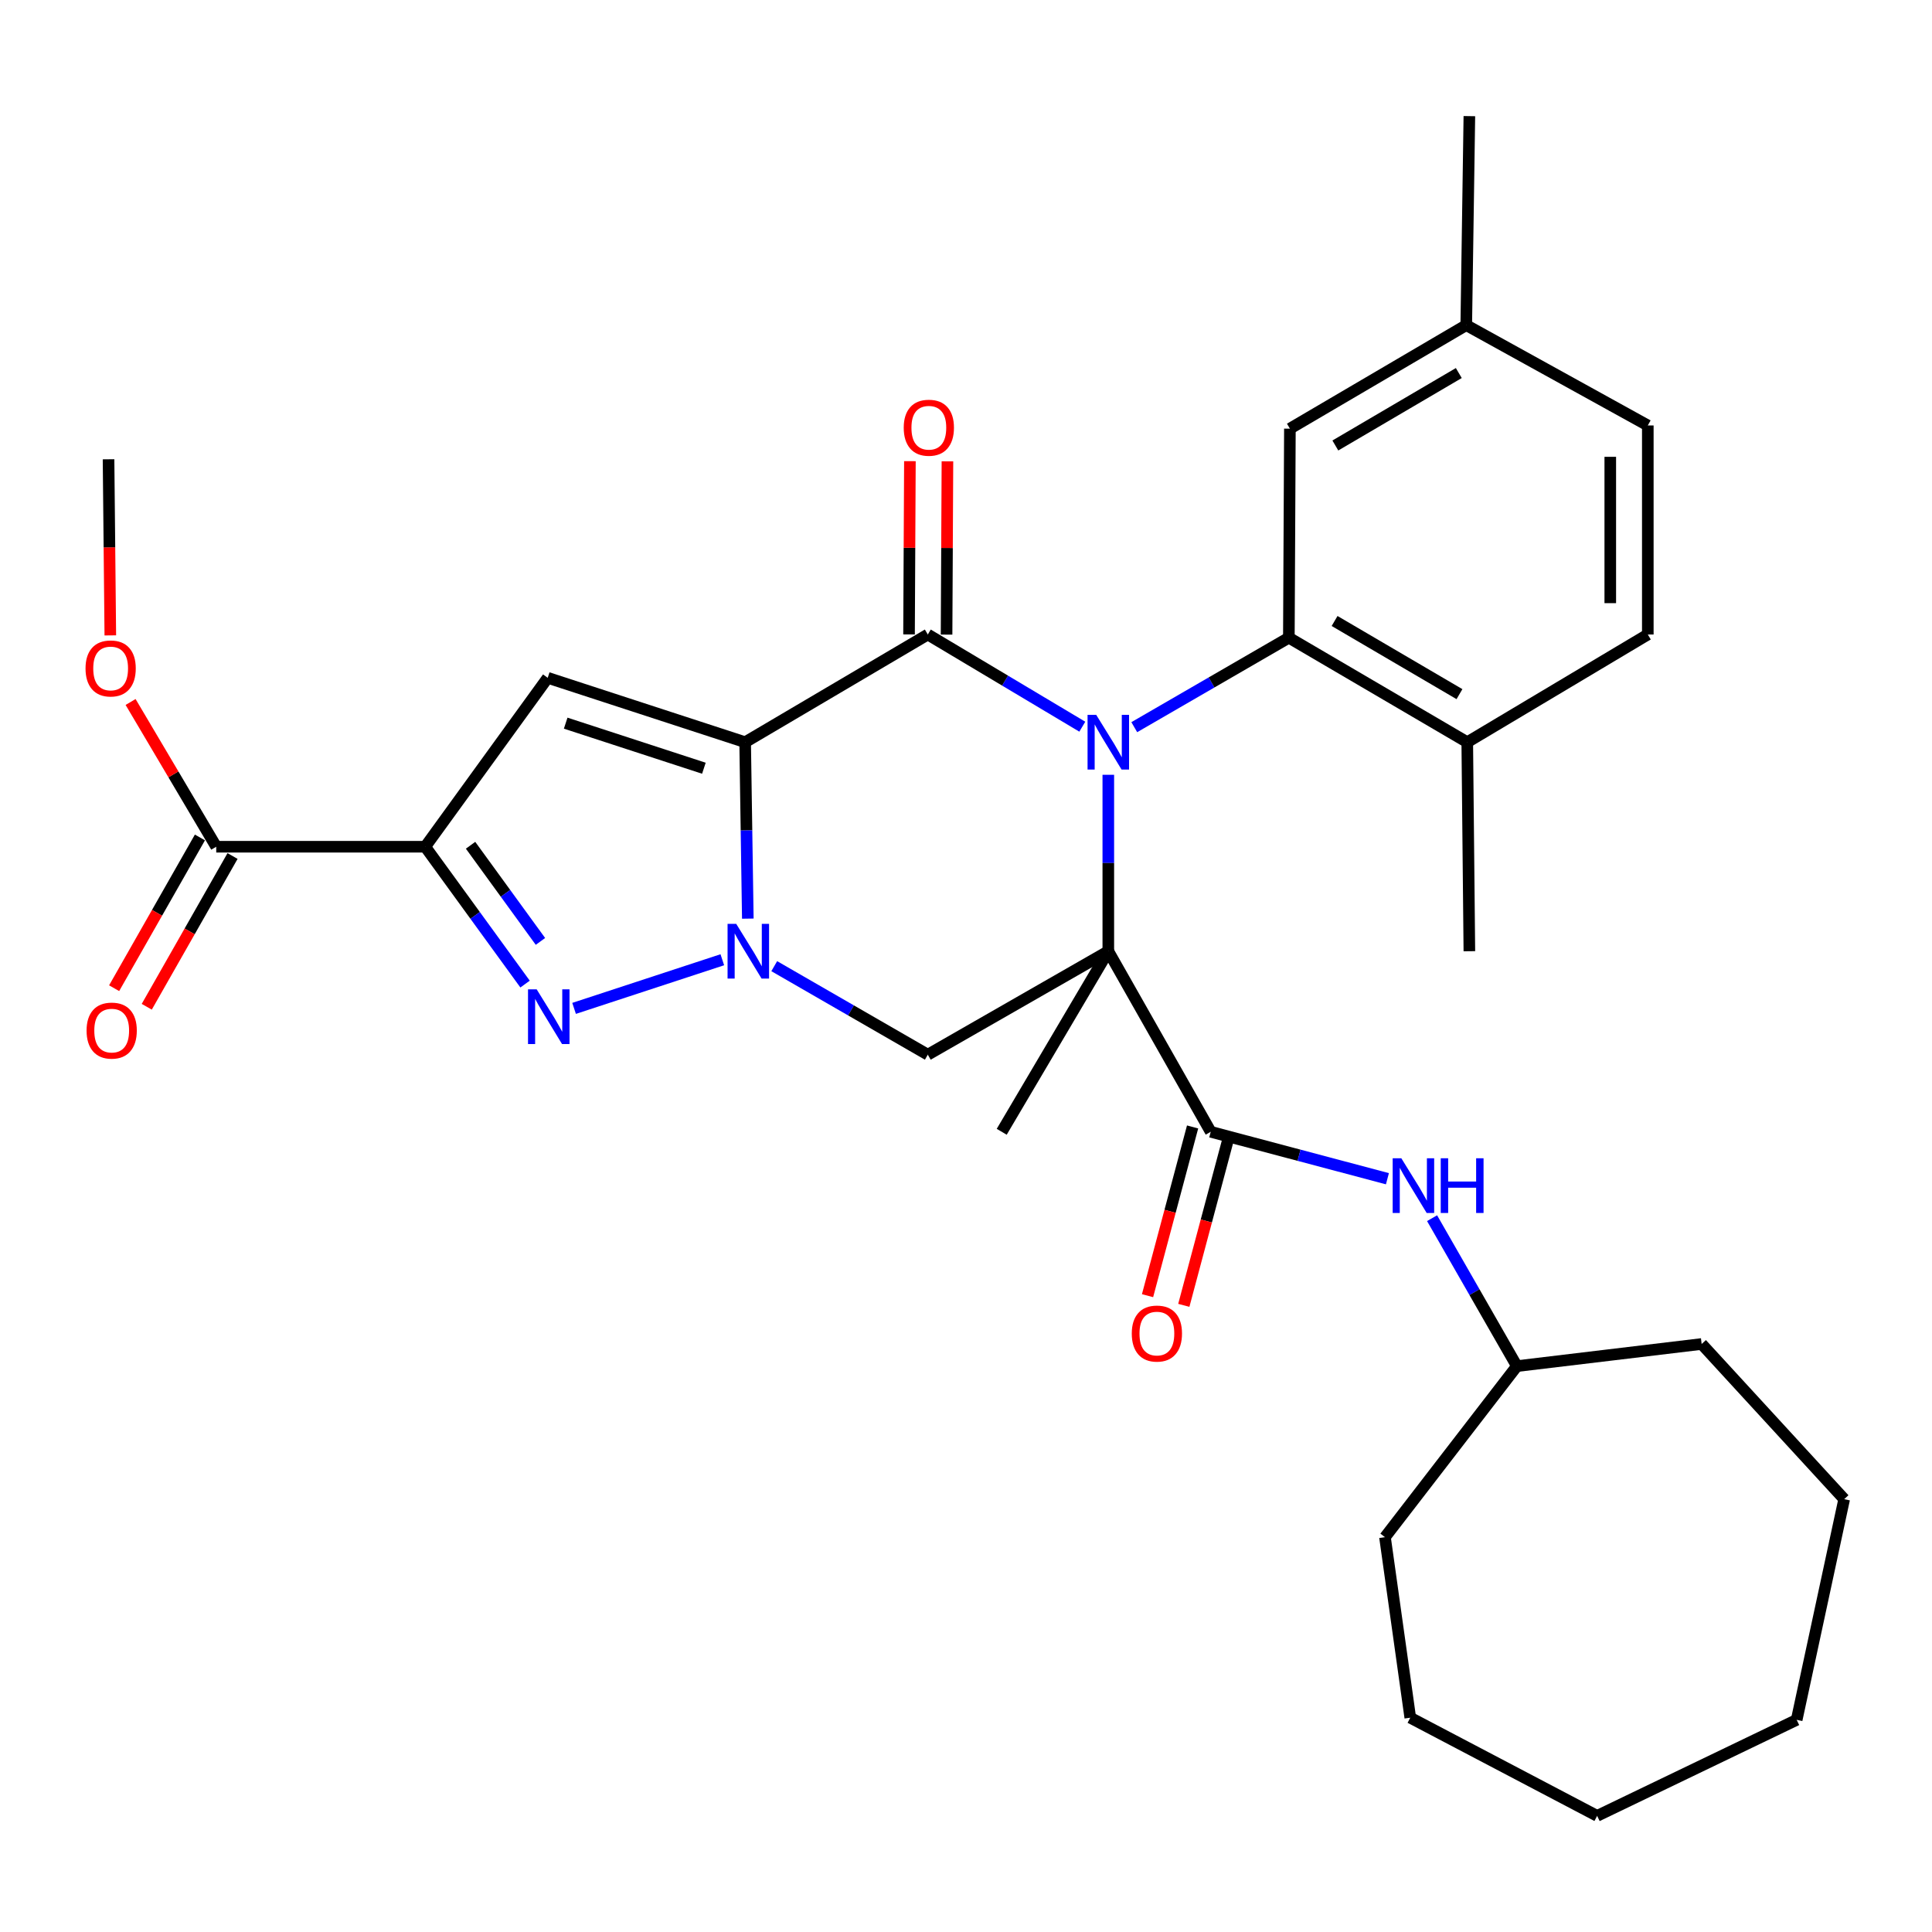 <?xml version='1.0' encoding='iso-8859-1'?>
<svg version='1.1' baseProfile='full'
              xmlns='http://www.w3.org/2000/svg'
                      xmlns:rdkit='http://www.rdkit.org/xml'
                      xmlns:xlink='http://www.w3.org/1999/xlink'
                  xml:space='preserve'
width='1000px' height='1000px' viewBox='0 0 1000 1000'>
<!-- END OF HEADER -->
<rect style='opacity:1.0;fill:#FFFFFF;stroke:none' width='1000' height='1000' x='0' y='0'> </rect>
<path class='bond-0' d='M 573.658,401.029 L 573.658,446.689' style='fill:none;fill-rule:evenodd;stroke:#0000FF;stroke-width:6px;stroke-linecap:butt;stroke-linejoin:miter;stroke-opacity:1' />
<path class='bond-0' d='M 573.658,446.689 L 573.658,492.348' style='fill:none;fill-rule:evenodd;stroke:#000000;stroke-width:6px;stroke-linecap:butt;stroke-linejoin:miter;stroke-opacity:1' />
<path class='bond-3' d='M 560.198,376.134 L 520.213,352.278' style='fill:none;fill-rule:evenodd;stroke:#0000FF;stroke-width:6px;stroke-linecap:butt;stroke-linejoin:miter;stroke-opacity:1' />
<path class='bond-3' d='M 520.213,352.278 L 480.228,328.421' style='fill:none;fill-rule:evenodd;stroke:#000000;stroke-width:6px;stroke-linecap:butt;stroke-linejoin:miter;stroke-opacity:1' />
<path class='bond-8' d='M 587.097,376.385 L 627.104,353.229' style='fill:none;fill-rule:evenodd;stroke:#0000FF;stroke-width:6px;stroke-linecap:butt;stroke-linejoin:miter;stroke-opacity:1' />
<path class='bond-8' d='M 627.104,353.229 L 667.11,330.073' style='fill:none;fill-rule:evenodd;stroke:#000000;stroke-width:6px;stroke-linecap:butt;stroke-linejoin:miter;stroke-opacity:1' />
<path class='bond-7' d='M 573.658,492.348 L 480.228,545.9' style='fill:none;fill-rule:evenodd;stroke:#000000;stroke-width:6px;stroke-linecap:butt;stroke-linejoin:miter;stroke-opacity:1' />
<path class='bond-9' d='M 573.658,492.348 L 626.67,585.811' style='fill:none;fill-rule:evenodd;stroke:#000000;stroke-width:6px;stroke-linecap:butt;stroke-linejoin:miter;stroke-opacity:1' />
<path class='bond-17' d='M 573.658,492.348 L 518.487,585.811' style='fill:none;fill-rule:evenodd;stroke:#000000;stroke-width:6px;stroke-linecap:butt;stroke-linejoin:miter;stroke-opacity:1' />
<path class='bond-1' d='M 385.686,384.165 L 480.228,328.421' style='fill:none;fill-rule:evenodd;stroke:#000000;stroke-width:6px;stroke-linecap:butt;stroke-linejoin:miter;stroke-opacity:1' />
<path class='bond-2' d='M 385.686,384.165 L 386.378,429.824' style='fill:none;fill-rule:evenodd;stroke:#000000;stroke-width:6px;stroke-linecap:butt;stroke-linejoin:miter;stroke-opacity:1' />
<path class='bond-2' d='M 386.378,429.824 L 387.07,475.483' style='fill:none;fill-rule:evenodd;stroke:#0000FF;stroke-width:6px;stroke-linecap:butt;stroke-linejoin:miter;stroke-opacity:1' />
<path class='bond-6' d='M 385.686,384.165 L 283.492,350.837' style='fill:none;fill-rule:evenodd;stroke:#000000;stroke-width:6px;stroke-linecap:butt;stroke-linejoin:miter;stroke-opacity:1' />
<path class='bond-6' d='M 364.333,397.635 L 292.798,374.306' style='fill:none;fill-rule:evenodd;stroke:#000000;stroke-width:6px;stroke-linecap:butt;stroke-linejoin:miter;stroke-opacity:1' />
<path class='bond-5' d='M 373.868,496.764 L 297.146,521.937' style='fill:none;fill-rule:evenodd;stroke:#0000FF;stroke-width:6px;stroke-linecap:butt;stroke-linejoin:miter;stroke-opacity:1' />
<path class='bond-32' d='M 400.747,500.084 L 440.487,522.992' style='fill:none;fill-rule:evenodd;stroke:#0000FF;stroke-width:6px;stroke-linecap:butt;stroke-linejoin:miter;stroke-opacity:1' />
<path class='bond-32' d='M 440.487,522.992 L 480.228,545.9' style='fill:none;fill-rule:evenodd;stroke:#000000;stroke-width:6px;stroke-linecap:butt;stroke-linejoin:miter;stroke-opacity:1' />
<path class='bond-12' d='M 489.941,328.47 L 490.167,283.632' style='fill:none;fill-rule:evenodd;stroke:#000000;stroke-width:6px;stroke-linecap:butt;stroke-linejoin:miter;stroke-opacity:1' />
<path class='bond-12' d='M 490.167,283.632 L 490.392,238.793' style='fill:none;fill-rule:evenodd;stroke:#FF0000;stroke-width:6px;stroke-linecap:butt;stroke-linejoin:miter;stroke-opacity:1' />
<path class='bond-12' d='M 470.514,328.373 L 470.74,283.534' style='fill:none;fill-rule:evenodd;stroke:#000000;stroke-width:6px;stroke-linecap:butt;stroke-linejoin:miter;stroke-opacity:1' />
<path class='bond-12' d='M 470.74,283.534 L 470.966,238.695' style='fill:none;fill-rule:evenodd;stroke:#FF0000;stroke-width:6px;stroke-linecap:butt;stroke-linejoin:miter;stroke-opacity:1' />
<path class='bond-4' d='M 220.097,438.267 L 283.492,350.837' style='fill:none;fill-rule:evenodd;stroke:#000000;stroke-width:6px;stroke-linecap:butt;stroke-linejoin:miter;stroke-opacity:1' />
<path class='bond-10' d='M 220.097,438.267 L 111.924,438.267' style='fill:none;fill-rule:evenodd;stroke:#000000;stroke-width:6px;stroke-linecap:butt;stroke-linejoin:miter;stroke-opacity:1' />
<path class='bond-34' d='M 220.097,438.267 L 245.935,473.812' style='fill:none;fill-rule:evenodd;stroke:#000000;stroke-width:6px;stroke-linecap:butt;stroke-linejoin:miter;stroke-opacity:1' />
<path class='bond-34' d='M 245.935,473.812 L 271.773,509.358' style='fill:none;fill-rule:evenodd;stroke:#0000FF;stroke-width:6px;stroke-linecap:butt;stroke-linejoin:miter;stroke-opacity:1' />
<path class='bond-34' d='M 243.562,437.508 L 261.648,462.39' style='fill:none;fill-rule:evenodd;stroke:#000000;stroke-width:6px;stroke-linecap:butt;stroke-linejoin:miter;stroke-opacity:1' />
<path class='bond-34' d='M 261.648,462.39 L 279.735,487.272' style='fill:none;fill-rule:evenodd;stroke:#0000FF;stroke-width:6px;stroke-linecap:butt;stroke-linejoin:miter;stroke-opacity:1' />
<path class='bond-13' d='M 667.11,330.073 L 759.45,384.165' style='fill:none;fill-rule:evenodd;stroke:#000000;stroke-width:6px;stroke-linecap:butt;stroke-linejoin:miter;stroke-opacity:1' />
<path class='bond-13' d='M 690.78,321.424 L 755.418,359.289' style='fill:none;fill-rule:evenodd;stroke:#000000;stroke-width:6px;stroke-linecap:butt;stroke-linejoin:miter;stroke-opacity:1' />
<path class='bond-14' d='M 667.11,330.073 L 667.649,221.867' style='fill:none;fill-rule:evenodd;stroke:#000000;stroke-width:6px;stroke-linecap:butt;stroke-linejoin:miter;stroke-opacity:1' />
<path class='bond-11' d='M 626.67,585.811 L 672.4,597.957' style='fill:none;fill-rule:evenodd;stroke:#000000;stroke-width:6px;stroke-linecap:butt;stroke-linejoin:miter;stroke-opacity:1' />
<path class='bond-11' d='M 672.4,597.957 L 718.13,610.104' style='fill:none;fill-rule:evenodd;stroke:#0000FF;stroke-width:6px;stroke-linecap:butt;stroke-linejoin:miter;stroke-opacity:1' />
<path class='bond-15' d='M 617.286,583.305 L 605.626,626.971' style='fill:none;fill-rule:evenodd;stroke:#000000;stroke-width:6px;stroke-linecap:butt;stroke-linejoin:miter;stroke-opacity:1' />
<path class='bond-15' d='M 605.626,626.971 L 593.965,670.637' style='fill:none;fill-rule:evenodd;stroke:#FF0000;stroke-width:6px;stroke-linecap:butt;stroke-linejoin:miter;stroke-opacity:1' />
<path class='bond-15' d='M 636.055,588.317 L 624.394,631.983' style='fill:none;fill-rule:evenodd;stroke:#000000;stroke-width:6px;stroke-linecap:butt;stroke-linejoin:miter;stroke-opacity:1' />
<path class='bond-15' d='M 624.394,631.983 L 612.734,675.649' style='fill:none;fill-rule:evenodd;stroke:#FF0000;stroke-width:6px;stroke-linecap:butt;stroke-linejoin:miter;stroke-opacity:1' />
<path class='bond-16' d='M 103.482,433.463 L 81.279,472.476' style='fill:none;fill-rule:evenodd;stroke:#000000;stroke-width:6px;stroke-linecap:butt;stroke-linejoin:miter;stroke-opacity:1' />
<path class='bond-16' d='M 81.279,472.476 L 59.075,511.489' style='fill:none;fill-rule:evenodd;stroke:#FF0000;stroke-width:6px;stroke-linecap:butt;stroke-linejoin:miter;stroke-opacity:1' />
<path class='bond-16' d='M 120.366,443.072 L 98.162,482.085' style='fill:none;fill-rule:evenodd;stroke:#000000;stroke-width:6px;stroke-linecap:butt;stroke-linejoin:miter;stroke-opacity:1' />
<path class='bond-16' d='M 98.162,482.085 L 75.959,521.098' style='fill:none;fill-rule:evenodd;stroke:#FF0000;stroke-width:6px;stroke-linecap:butt;stroke-linejoin:miter;stroke-opacity:1' />
<path class='bond-20' d='M 111.924,438.267 L 89.758,400.808' style='fill:none;fill-rule:evenodd;stroke:#000000;stroke-width:6px;stroke-linecap:butt;stroke-linejoin:miter;stroke-opacity:1' />
<path class='bond-20' d='M 89.758,400.808 L 67.592,363.348' style='fill:none;fill-rule:evenodd;stroke:#FF0000;stroke-width:6px;stroke-linecap:butt;stroke-linejoin:miter;stroke-opacity:1' />
<path class='bond-21' d='M 741.243,630.529 L 763.19,668.818' style='fill:none;fill-rule:evenodd;stroke:#0000FF;stroke-width:6px;stroke-linecap:butt;stroke-linejoin:miter;stroke-opacity:1' />
<path class='bond-21' d='M 763.19,668.818 L 785.136,707.107' style='fill:none;fill-rule:evenodd;stroke:#000000;stroke-width:6px;stroke-linecap:butt;stroke-linejoin:miter;stroke-opacity:1' />
<path class='bond-18' d='M 759.45,384.165 L 852.902,328.421' style='fill:none;fill-rule:evenodd;stroke:#000000;stroke-width:6px;stroke-linecap:butt;stroke-linejoin:miter;stroke-opacity:1' />
<path class='bond-23' d='M 759.45,384.165 L 760.54,492.348' style='fill:none;fill-rule:evenodd;stroke:#000000;stroke-width:6px;stroke-linecap:butt;stroke-linejoin:miter;stroke-opacity:1' />
<path class='bond-19' d='M 667.649,221.867 L 758.932,168.294' style='fill:none;fill-rule:evenodd;stroke:#000000;stroke-width:6px;stroke-linecap:butt;stroke-linejoin:miter;stroke-opacity:1' />
<path class='bond-19' d='M 691.175,230.585 L 755.073,193.084' style='fill:none;fill-rule:evenodd;stroke:#000000;stroke-width:6px;stroke-linecap:butt;stroke-linejoin:miter;stroke-opacity:1' />
<path class='bond-33' d='M 852.902,328.421 L 852.902,220.216' style='fill:none;fill-rule:evenodd;stroke:#000000;stroke-width:6px;stroke-linecap:butt;stroke-linejoin:miter;stroke-opacity:1' />
<path class='bond-33' d='M 833.476,312.191 L 833.476,236.447' style='fill:none;fill-rule:evenodd;stroke:#000000;stroke-width:6px;stroke-linecap:butt;stroke-linejoin:miter;stroke-opacity:1' />
<path class='bond-22' d='M 758.932,168.294 L 852.902,220.216' style='fill:none;fill-rule:evenodd;stroke:#000000;stroke-width:6px;stroke-linecap:butt;stroke-linejoin:miter;stroke-opacity:1' />
<path class='bond-24' d='M 758.932,168.294 L 760.54,60.11' style='fill:none;fill-rule:evenodd;stroke:#000000;stroke-width:6px;stroke-linecap:butt;stroke-linejoin:miter;stroke-opacity:1' />
<path class='bond-25' d='M 57.099,328.88 L 56.64,283.301' style='fill:none;fill-rule:evenodd;stroke:#FF0000;stroke-width:6px;stroke-linecap:butt;stroke-linejoin:miter;stroke-opacity:1' />
<path class='bond-25' d='M 56.64,283.301 L 56.181,237.722' style='fill:none;fill-rule:evenodd;stroke:#000000;stroke-width:6px;stroke-linecap:butt;stroke-linejoin:miter;stroke-opacity:1' />
<path class='bond-26' d='M 785.136,707.107 L 716.863,795.638' style='fill:none;fill-rule:evenodd;stroke:#000000;stroke-width:6px;stroke-linecap:butt;stroke-linejoin:miter;stroke-opacity:1' />
<path class='bond-27' d='M 785.136,707.107 L 880.768,695.646' style='fill:none;fill-rule:evenodd;stroke:#000000;stroke-width:6px;stroke-linecap:butt;stroke-linejoin:miter;stroke-opacity:1' />
<path class='bond-29' d='M 716.863,795.638 L 729.954,889.079' style='fill:none;fill-rule:evenodd;stroke:#000000;stroke-width:6px;stroke-linecap:butt;stroke-linejoin:miter;stroke-opacity:1' />
<path class='bond-28' d='M 880.768,695.646 L 954.545,775.963' style='fill:none;fill-rule:evenodd;stroke:#000000;stroke-width:6px;stroke-linecap:butt;stroke-linejoin:miter;stroke-opacity:1' />
<path class='bond-31' d='M 954.545,775.963 L 929.96,890.191' style='fill:none;fill-rule:evenodd;stroke:#000000;stroke-width:6px;stroke-linecap:butt;stroke-linejoin:miter;stroke-opacity:1' />
<path class='bond-30' d='M 729.954,889.079 L 826.676,939.89' style='fill:none;fill-rule:evenodd;stroke:#000000;stroke-width:6px;stroke-linecap:butt;stroke-linejoin:miter;stroke-opacity:1' />
<path class='bond-35' d='M 826.676,939.89 L 929.96,890.191' style='fill:none;fill-rule:evenodd;stroke:#000000;stroke-width:6px;stroke-linecap:butt;stroke-linejoin:miter;stroke-opacity:1' />
<path  class='atom-0' d='M 567.398 370.005
L 576.678 385.005
Q 577.598 386.485, 579.078 389.165
Q 580.558 391.845, 580.638 392.005
L 580.638 370.005
L 584.398 370.005
L 584.398 398.325
L 580.518 398.325
L 570.558 381.925
Q 569.398 380.005, 568.158 377.805
Q 566.958 375.605, 566.598 374.925
L 566.598 398.325
L 562.918 398.325
L 562.918 370.005
L 567.398 370.005
' fill='#0000FF'/>
<path  class='atom-3' d='M 381.066 478.188
L 390.346 493.188
Q 391.266 494.668, 392.746 497.348
Q 394.226 500.028, 394.306 500.188
L 394.306 478.188
L 398.066 478.188
L 398.066 506.508
L 394.186 506.508
L 384.226 490.108
Q 383.066 488.188, 381.826 485.988
Q 380.626 483.788, 380.266 483.108
L 380.266 506.508
L 376.586 506.508
L 376.586 478.188
L 381.066 478.188
' fill='#0000FF'/>
<path  class='atom-6' d='M 277.782 512.076
L 287.062 527.076
Q 287.982 528.556, 289.462 531.236
Q 290.942 533.916, 291.022 534.076
L 291.022 512.076
L 294.782 512.076
L 294.782 540.396
L 290.902 540.396
L 280.942 523.996
Q 279.782 522.076, 278.542 519.876
Q 277.342 517.676, 276.982 516.996
L 276.982 540.396
L 273.302 540.396
L 273.302 512.076
L 277.782 512.076
' fill='#0000FF'/>
<path  class='atom-12' d='M 725.324 599.517
L 734.604 614.517
Q 735.524 615.997, 737.004 618.677
Q 738.484 621.357, 738.564 621.517
L 738.564 599.517
L 742.324 599.517
L 742.324 627.837
L 738.444 627.837
L 728.484 611.437
Q 727.324 609.517, 726.084 607.317
Q 724.884 605.117, 724.524 604.437
L 724.524 627.837
L 720.844 627.837
L 720.844 599.517
L 725.324 599.517
' fill='#0000FF'/>
<path  class='atom-12' d='M 745.724 599.517
L 749.564 599.517
L 749.564 611.557
L 764.044 611.557
L 764.044 599.517
L 767.884 599.517
L 767.884 627.837
L 764.044 627.837
L 764.044 614.757
L 749.564 614.757
L 749.564 627.837
L 745.724 627.837
L 745.724 599.517
' fill='#0000FF'/>
<path  class='atom-13' d='M 467.767 221.386
Q 467.767 214.586, 471.127 210.786
Q 474.487 206.986, 480.767 206.986
Q 487.047 206.986, 490.407 210.786
Q 493.767 214.586, 493.767 221.386
Q 493.767 228.266, 490.367 232.186
Q 486.967 236.066, 480.767 236.066
Q 474.527 236.066, 471.127 232.186
Q 467.767 228.306, 467.767 221.386
M 480.767 232.866
Q 485.087 232.866, 487.407 229.986
Q 489.767 227.066, 489.767 221.386
Q 489.767 215.826, 487.407 213.026
Q 485.087 210.186, 480.767 210.186
Q 476.447 210.186, 474.087 212.986
Q 471.767 215.786, 471.767 221.386
Q 471.767 227.106, 474.087 229.986
Q 476.447 232.866, 480.767 232.866
' fill='#FF0000'/>
<path  class='atom-16' d='M 585.804 690.243
Q 585.804 683.443, 589.164 679.643
Q 592.524 675.843, 598.804 675.843
Q 605.084 675.843, 608.444 679.643
Q 611.804 683.443, 611.804 690.243
Q 611.804 697.123, 608.404 701.043
Q 605.004 704.923, 598.804 704.923
Q 592.564 704.923, 589.164 701.043
Q 585.804 697.163, 585.804 690.243
M 598.804 701.723
Q 603.124 701.723, 605.444 698.843
Q 607.804 695.923, 607.804 690.243
Q 607.804 684.683, 605.444 681.883
Q 603.124 679.043, 598.804 679.043
Q 594.484 679.043, 592.124 681.843
Q 589.804 684.643, 589.804 690.243
Q 589.804 695.963, 592.124 698.843
Q 594.484 701.723, 598.804 701.723
' fill='#FF0000'/>
<path  class='atom-17' d='M 44.811 533.429
Q 44.811 526.629, 48.171 522.829
Q 51.531 519.029, 57.811 519.029
Q 64.091 519.029, 67.451 522.829
Q 70.811 526.629, 70.811 533.429
Q 70.811 540.309, 67.411 544.229
Q 64.011 548.109, 57.811 548.109
Q 51.571 548.109, 48.171 544.229
Q 44.811 540.349, 44.811 533.429
M 57.811 544.909
Q 62.131 544.909, 64.451 542.029
Q 66.811 539.109, 66.811 533.429
Q 66.811 527.869, 64.451 525.069
Q 62.131 522.229, 57.811 522.229
Q 53.491 522.229, 51.131 525.029
Q 48.811 527.829, 48.811 533.429
Q 48.811 539.149, 51.131 542.029
Q 53.491 544.909, 57.811 544.909
' fill='#FF0000'/>
<path  class='atom-21' d='M 44.271 345.985
Q 44.271 339.185, 47.631 335.385
Q 50.991 331.585, 57.271 331.585
Q 63.551 331.585, 66.911 335.385
Q 70.271 339.185, 70.271 345.985
Q 70.271 352.865, 66.871 356.785
Q 63.471 360.665, 57.271 360.665
Q 51.031 360.665, 47.631 356.785
Q 44.271 352.905, 44.271 345.985
M 57.271 357.465
Q 61.591 357.465, 63.911 354.585
Q 66.271 351.665, 66.271 345.985
Q 66.271 340.425, 63.911 337.625
Q 61.591 334.785, 57.271 334.785
Q 52.951 334.785, 50.591 337.585
Q 48.271 340.385, 48.271 345.985
Q 48.271 351.705, 50.591 354.585
Q 52.951 357.465, 57.271 357.465
' fill='#FF0000'/>
</svg>
